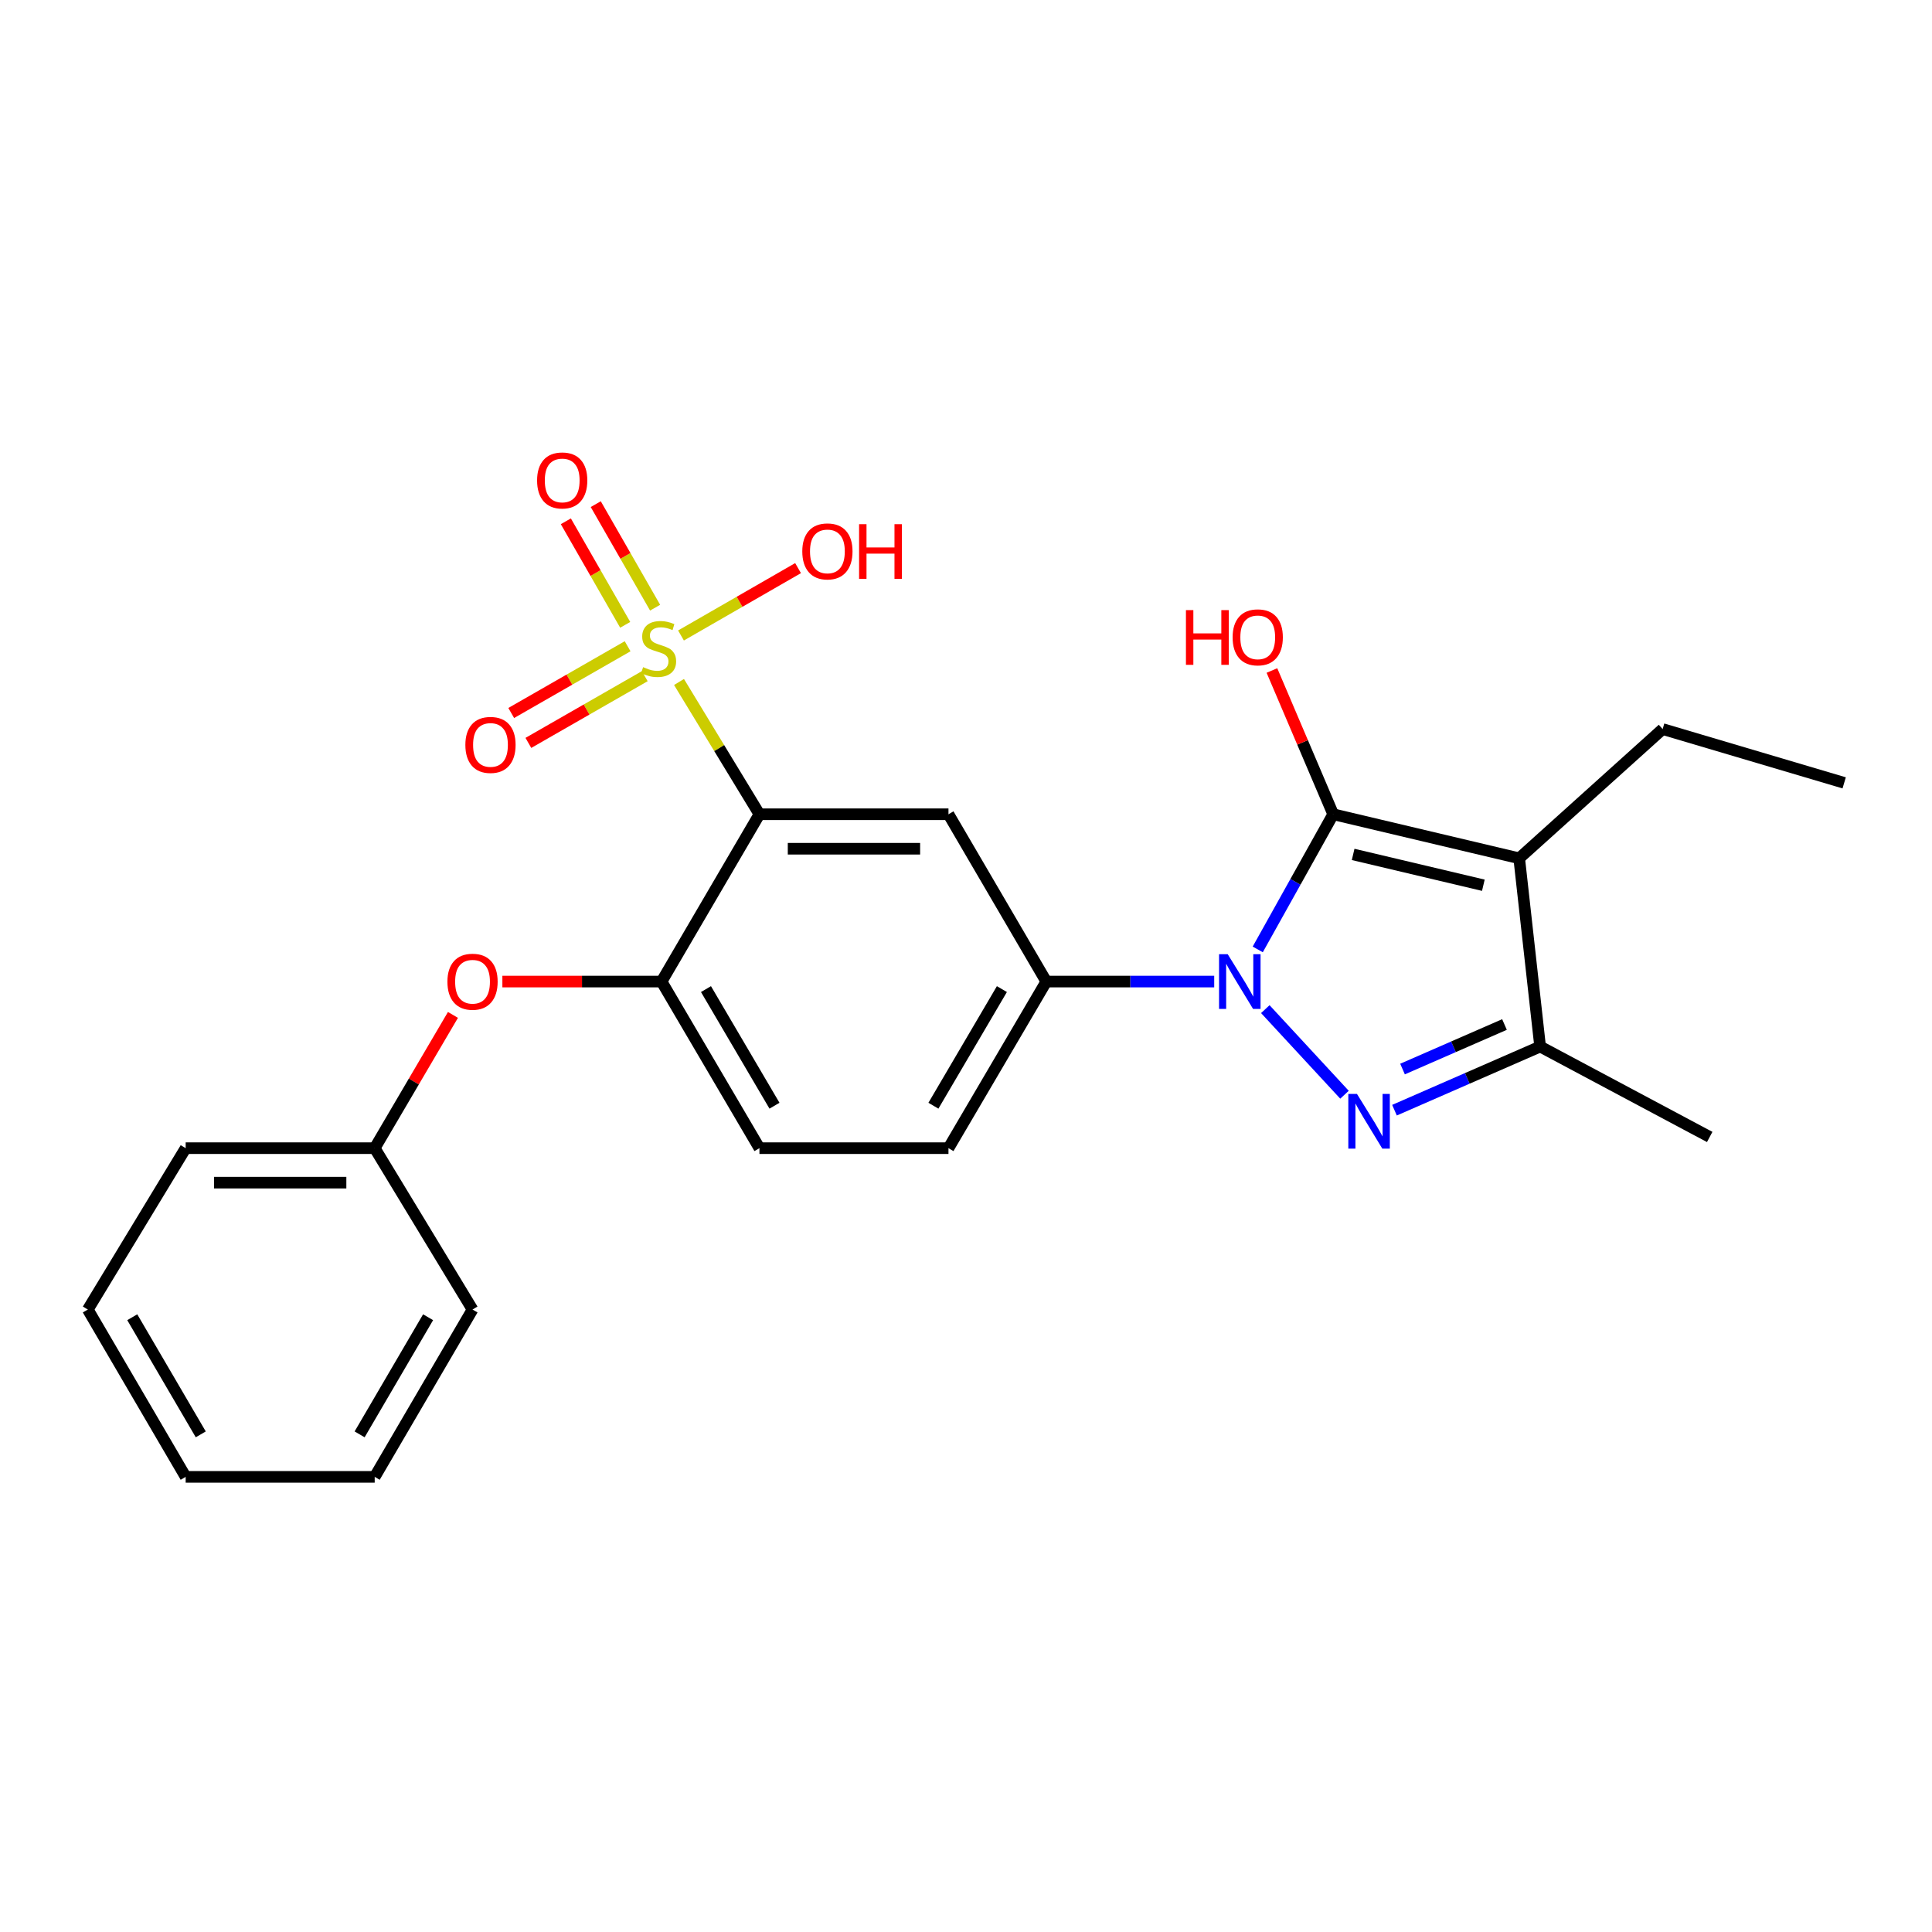 <?xml version='1.0' encoding='iso-8859-1'?>
<svg version='1.1' baseProfile='full'
              xmlns='http://www.w3.org/2000/svg'
                      xmlns:rdkit='http://www.rdkit.org/xml'
                      xmlns:xlink='http://www.w3.org/1999/xlink'
                  xml:space='preserve'
width='1000px' height='1000px' viewBox='0 0 1000 1000'>
<!-- END OF HEADER -->
<rect style='opacity:1.0;fill:#FFFFFF;stroke:none' width='1000' height='1000' x='0' y='0'> </rect>
<path class='bond-0' d='M 651.006,491.416 L 670.531,456.436' style='fill:none;fill-rule:evenodd;stroke:#0000FF;stroke-width:6px;stroke-linecap:butt;stroke-linejoin:miter;stroke-opacity:1' />
<path class='bond-0' d='M 670.531,456.436 L 690.056,421.456' style='fill:none;fill-rule:evenodd;stroke:#000000;stroke-width:6px;stroke-linecap:butt;stroke-linejoin:miter;stroke-opacity:1' />
<path class='bond-1' d='M 654.922,522.327 L 695.91,566.632' style='fill:none;fill-rule:evenodd;stroke:#0000FF;stroke-width:6px;stroke-linecap:butt;stroke-linejoin:miter;stroke-opacity:1' />
<path class='bond-7' d='M 628.475,508.056 L 585.02,508.056' style='fill:none;fill-rule:evenodd;stroke:#0000FF;stroke-width:6px;stroke-linecap:butt;stroke-linejoin:miter;stroke-opacity:1' />
<path class='bond-7' d='M 585.02,508.056 L 541.565,508.056' style='fill:none;fill-rule:evenodd;stroke:#000000;stroke-width:6px;stroke-linecap:butt;stroke-linejoin:miter;stroke-opacity:1' />
<path class='bond-3' d='M 690.056,421.456 L 786.333,444.251' style='fill:none;fill-rule:evenodd;stroke:#000000;stroke-width:6px;stroke-linecap:butt;stroke-linejoin:miter;stroke-opacity:1' />
<path class='bond-3' d='M 700.385,442.243 L 767.779,458.199' style='fill:none;fill-rule:evenodd;stroke:#000000;stroke-width:6px;stroke-linecap:butt;stroke-linejoin:miter;stroke-opacity:1' />
<path class='bond-15' d='M 690.056,421.456 L 674.203,384.253' style='fill:none;fill-rule:evenodd;stroke:#000000;stroke-width:6px;stroke-linecap:butt;stroke-linejoin:miter;stroke-opacity:1' />
<path class='bond-15' d='M 674.203,384.253 L 658.35,347.05' style='fill:none;fill-rule:evenodd;stroke:#FF0000;stroke-width:6px;stroke-linecap:butt;stroke-linejoin:miter;stroke-opacity:1' />
<path class='bond-5' d='M 721.783,574.631 L 759.477,558.165' style='fill:none;fill-rule:evenodd;stroke:#0000FF;stroke-width:6px;stroke-linecap:butt;stroke-linejoin:miter;stroke-opacity:1' />
<path class='bond-5' d='M 759.477,558.165 L 797.17,541.698' style='fill:none;fill-rule:evenodd;stroke:#000000;stroke-width:6px;stroke-linecap:butt;stroke-linejoin:miter;stroke-opacity:1' />
<path class='bond-5' d='M 725.946,553.336 L 752.332,541.81' style='fill:none;fill-rule:evenodd;stroke:#0000FF;stroke-width:6px;stroke-linecap:butt;stroke-linejoin:miter;stroke-opacity:1' />
<path class='bond-5' d='M 752.332,541.81 L 778.718,530.283' style='fill:none;fill-rule:evenodd;stroke:#000000;stroke-width:6px;stroke-linecap:butt;stroke-linejoin:miter;stroke-opacity:1' />
<path class='bond-2' d='M 351.455,352.992 L 372.269,387.224' style='fill:none;fill-rule:evenodd;stroke:#CCCC00;stroke-width:6px;stroke-linecap:butt;stroke-linejoin:miter;stroke-opacity:1' />
<path class='bond-2' d='M 372.269,387.224 L 393.084,421.456' style='fill:none;fill-rule:evenodd;stroke:#000000;stroke-width:6px;stroke-linecap:butt;stroke-linejoin:miter;stroke-opacity:1' />
<path class='bond-9' d='M 324.854,334.501 L 294.731,351.772' style='fill:none;fill-rule:evenodd;stroke:#CCCC00;stroke-width:6px;stroke-linecap:butt;stroke-linejoin:miter;stroke-opacity:1' />
<path class='bond-9' d='M 294.731,351.772 L 264.608,369.042' style='fill:none;fill-rule:evenodd;stroke:#FF0000;stroke-width:6px;stroke-linecap:butt;stroke-linejoin:miter;stroke-opacity:1' />
<path class='bond-9' d='M 333.731,349.985 L 303.608,367.255' style='fill:none;fill-rule:evenodd;stroke:#CCCC00;stroke-width:6px;stroke-linecap:butt;stroke-linejoin:miter;stroke-opacity:1' />
<path class='bond-9' d='M 303.608,367.255 L 273.485,384.526' style='fill:none;fill-rule:evenodd;stroke:#FF0000;stroke-width:6px;stroke-linecap:butt;stroke-linejoin:miter;stroke-opacity:1' />
<path class='bond-10' d='M 339.088,314.534 L 323.726,287.738' style='fill:none;fill-rule:evenodd;stroke:#CCCC00;stroke-width:6px;stroke-linecap:butt;stroke-linejoin:miter;stroke-opacity:1' />
<path class='bond-10' d='M 323.726,287.738 L 308.363,260.943' style='fill:none;fill-rule:evenodd;stroke:#FF0000;stroke-width:6px;stroke-linecap:butt;stroke-linejoin:miter;stroke-opacity:1' />
<path class='bond-10' d='M 323.605,323.411 L 308.242,296.615' style='fill:none;fill-rule:evenodd;stroke:#CCCC00;stroke-width:6px;stroke-linecap:butt;stroke-linejoin:miter;stroke-opacity:1' />
<path class='bond-10' d='M 308.242,296.615 L 292.88,269.82' style='fill:none;fill-rule:evenodd;stroke:#FF0000;stroke-width:6px;stroke-linecap:butt;stroke-linejoin:miter;stroke-opacity:1' />
<path class='bond-13' d='M 352.48,328.925 L 382.779,311.491' style='fill:none;fill-rule:evenodd;stroke:#CCCC00;stroke-width:6px;stroke-linecap:butt;stroke-linejoin:miter;stroke-opacity:1' />
<path class='bond-13' d='M 382.779,311.491 L 413.077,294.057' style='fill:none;fill-rule:evenodd;stroke:#FF0000;stroke-width:6px;stroke-linecap:butt;stroke-linejoin:miter;stroke-opacity:1' />
<path class='bond-16' d='M 786.333,444.251 L 860.588,377.363' style='fill:none;fill-rule:evenodd;stroke:#000000;stroke-width:6px;stroke-linecap:butt;stroke-linejoin:miter;stroke-opacity:1' />
<path class='bond-25' d='M 786.333,444.251 L 797.17,541.698' style='fill:none;fill-rule:evenodd;stroke:#000000;stroke-width:6px;stroke-linecap:butt;stroke-linejoin:miter;stroke-opacity:1' />
<path class='bond-4' d='M 393.084,421.456 L 490.928,421.456' style='fill:none;fill-rule:evenodd;stroke:#000000;stroke-width:6px;stroke-linecap:butt;stroke-linejoin:miter;stroke-opacity:1' />
<path class='bond-4' d='M 407.76,439.303 L 476.251,439.303' style='fill:none;fill-rule:evenodd;stroke:#000000;stroke-width:6px;stroke-linecap:butt;stroke-linejoin:miter;stroke-opacity:1' />
<path class='bond-26' d='M 393.084,421.456 L 342.427,508.056' style='fill:none;fill-rule:evenodd;stroke:#000000;stroke-width:6px;stroke-linecap:butt;stroke-linejoin:miter;stroke-opacity:1' />
<path class='bond-18' d='M 797.17,541.698 L 884.94,588.488' style='fill:none;fill-rule:evenodd;stroke:#000000;stroke-width:6px;stroke-linecap:butt;stroke-linejoin:miter;stroke-opacity:1' />
<path class='bond-6' d='M 490.928,421.456 L 541.565,508.056' style='fill:none;fill-rule:evenodd;stroke:#000000;stroke-width:6px;stroke-linecap:butt;stroke-linejoin:miter;stroke-opacity:1' />
<path class='bond-12' d='M 541.565,508.056 L 490.928,594.289' style='fill:none;fill-rule:evenodd;stroke:#000000;stroke-width:6px;stroke-linecap:butt;stroke-linejoin:miter;stroke-opacity:1' />
<path class='bond-12' d='M 518.579,511.953 L 483.133,572.317' style='fill:none;fill-rule:evenodd;stroke:#000000;stroke-width:6px;stroke-linecap:butt;stroke-linejoin:miter;stroke-opacity:1' />
<path class='bond-8' d='M 342.427,508.056 L 393.084,594.289' style='fill:none;fill-rule:evenodd;stroke:#000000;stroke-width:6px;stroke-linecap:butt;stroke-linejoin:miter;stroke-opacity:1' />
<path class='bond-8' d='M 365.414,511.951 L 400.874,572.314' style='fill:none;fill-rule:evenodd;stroke:#000000;stroke-width:6px;stroke-linecap:butt;stroke-linejoin:miter;stroke-opacity:1' />
<path class='bond-11' d='M 342.427,508.056 L 301.228,508.056' style='fill:none;fill-rule:evenodd;stroke:#000000;stroke-width:6px;stroke-linecap:butt;stroke-linejoin:miter;stroke-opacity:1' />
<path class='bond-11' d='M 301.228,508.056 L 260.029,508.056' style='fill:none;fill-rule:evenodd;stroke:#FF0000;stroke-width:6px;stroke-linecap:butt;stroke-linejoin:miter;stroke-opacity:1' />
<path class='bond-17' d='M 234.447,525.316 L 214.197,559.802' style='fill:none;fill-rule:evenodd;stroke:#FF0000;stroke-width:6px;stroke-linecap:butt;stroke-linejoin:miter;stroke-opacity:1' />
<path class='bond-17' d='M 214.197,559.802 L 193.946,594.289' style='fill:none;fill-rule:evenodd;stroke:#000000;stroke-width:6px;stroke-linecap:butt;stroke-linejoin:miter;stroke-opacity:1' />
<path class='bond-14' d='M 490.928,594.289 L 393.084,594.289' style='fill:none;fill-rule:evenodd;stroke:#000000;stroke-width:6px;stroke-linecap:butt;stroke-linejoin:miter;stroke-opacity:1' />
<path class='bond-21' d='M 860.588,377.363 L 954.545,405.205' style='fill:none;fill-rule:evenodd;stroke:#000000;stroke-width:6px;stroke-linecap:butt;stroke-linejoin:miter;stroke-opacity:1' />
<path class='bond-19' d='M 193.946,594.289 L 96.102,594.289' style='fill:none;fill-rule:evenodd;stroke:#000000;stroke-width:6px;stroke-linecap:butt;stroke-linejoin:miter;stroke-opacity:1' />
<path class='bond-19' d='M 179.269,612.136 L 110.778,612.136' style='fill:none;fill-rule:evenodd;stroke:#000000;stroke-width:6px;stroke-linecap:butt;stroke-linejoin:miter;stroke-opacity:1' />
<path class='bond-20' d='M 193.946,594.289 L 244.583,677.815' style='fill:none;fill-rule:evenodd;stroke:#000000;stroke-width:6px;stroke-linecap:butt;stroke-linejoin:miter;stroke-opacity:1' />
<path class='bond-22' d='M 96.102,594.289 L 45.455,677.815' style='fill:none;fill-rule:evenodd;stroke:#000000;stroke-width:6px;stroke-linecap:butt;stroke-linejoin:miter;stroke-opacity:1' />
<path class='bond-23' d='M 244.583,677.815 L 193.946,764.425' style='fill:none;fill-rule:evenodd;stroke:#000000;stroke-width:6px;stroke-linecap:butt;stroke-linejoin:miter;stroke-opacity:1' />
<path class='bond-23' d='M 221.58,681.799 L 186.134,742.425' style='fill:none;fill-rule:evenodd;stroke:#000000;stroke-width:6px;stroke-linecap:butt;stroke-linejoin:miter;stroke-opacity:1' />
<path class='bond-27' d='M 45.455,677.815 L 96.102,764.425' style='fill:none;fill-rule:evenodd;stroke:#000000;stroke-width:6px;stroke-linecap:butt;stroke-linejoin:miter;stroke-opacity:1' />
<path class='bond-27' d='M 68.458,681.797 L 103.911,742.424' style='fill:none;fill-rule:evenodd;stroke:#000000;stroke-width:6px;stroke-linecap:butt;stroke-linejoin:miter;stroke-opacity:1' />
<path class='bond-24' d='M 193.946,764.425 L 96.102,764.425' style='fill:none;fill-rule:evenodd;stroke:#000000;stroke-width:6px;stroke-linecap:butt;stroke-linejoin:miter;stroke-opacity:1' />
<path  class='atom-0' d='M 635.459 493.896
L 644.739 508.896
Q 645.659 510.376, 647.139 513.056
Q 648.619 515.736, 648.699 515.896
L 648.699 493.896
L 652.459 493.896
L 652.459 522.216
L 648.579 522.216
L 638.619 505.816
Q 637.459 503.896, 636.219 501.696
Q 635.019 499.496, 634.659 498.816
L 634.659 522.216
L 630.979 522.216
L 630.979 493.896
L 635.459 493.896
' fill='#0000FF'/>
<path  class='atom-2' d='M 702.367 566.218
L 711.647 581.218
Q 712.567 582.698, 714.047 585.378
Q 715.527 588.058, 715.607 588.218
L 715.607 566.218
L 719.367 566.218
L 719.367 594.538
L 715.487 594.538
L 705.527 578.138
Q 704.367 576.218, 703.127 574.018
Q 701.927 571.818, 701.567 571.138
L 701.567 594.538
L 697.887 594.538
L 697.887 566.218
L 702.367 566.218
' fill='#0000FF'/>
<path  class='atom-3' d='M 332.88 345.32
Q 333.2 345.44, 334.52 346
Q 335.84 346.56, 337.28 346.92
Q 338.76 347.24, 340.2 347.24
Q 342.88 347.24, 344.44 345.96
Q 346 344.64, 346 342.36
Q 346 340.8, 345.2 339.84
Q 344.44 338.88, 343.24 338.36
Q 342.04 337.84, 340.04 337.24
Q 337.52 336.48, 336 335.76
Q 334.52 335.04, 333.44 333.52
Q 332.4 332, 332.4 329.44
Q 332.4 325.88, 334.8 323.68
Q 337.24 321.48, 342.04 321.48
Q 345.32 321.48, 349.04 323.04
L 348.12 326.12
Q 344.72 324.72, 342.16 324.72
Q 339.4 324.72, 337.88 325.88
Q 336.36 327, 336.4 328.96
Q 336.4 330.48, 337.16 331.4
Q 337.96 332.32, 339.08 332.84
Q 340.24 333.36, 342.16 333.96
Q 344.72 334.76, 346.24 335.56
Q 347.76 336.36, 348.84 338
Q 349.96 339.6, 349.96 342.36
Q 349.96 346.28, 347.32 348.4
Q 344.72 350.48, 340.36 350.48
Q 337.84 350.48, 335.92 349.92
Q 334.04 349.4, 331.8 348.48
L 332.88 345.32
' fill='#CCCC00'/>
<path  class='atom-10' d='M 240.873 385.563
Q 240.873 378.763, 244.233 374.963
Q 247.593 371.163, 253.873 371.163
Q 260.153 371.163, 263.513 374.963
Q 266.873 378.763, 266.873 385.563
Q 266.873 392.443, 263.473 396.363
Q 260.073 400.243, 253.873 400.243
Q 247.633 400.243, 244.233 396.363
Q 240.873 392.483, 240.873 385.563
M 253.873 397.043
Q 258.193 397.043, 260.513 394.163
Q 262.873 391.243, 262.873 385.563
Q 262.873 380.003, 260.513 377.203
Q 258.193 374.363, 253.873 374.363
Q 249.553 374.363, 247.193 377.163
Q 244.873 379.963, 244.873 385.563
Q 244.873 391.283, 247.193 394.163
Q 249.553 397.043, 253.873 397.043
' fill='#FF0000'/>
<path  class='atom-11' d='M 277.996 248.673
Q 277.996 241.873, 281.356 238.073
Q 284.716 234.273, 290.996 234.273
Q 297.276 234.273, 300.636 238.073
Q 303.996 241.873, 303.996 248.673
Q 303.996 255.553, 300.596 259.473
Q 297.196 263.353, 290.996 263.353
Q 284.756 263.353, 281.356 259.473
Q 277.996 255.593, 277.996 248.673
M 290.996 260.153
Q 295.316 260.153, 297.636 257.273
Q 299.996 254.353, 299.996 248.673
Q 299.996 243.113, 297.636 240.313
Q 295.316 237.473, 290.996 237.473
Q 286.676 237.473, 284.316 240.273
Q 281.996 243.073, 281.996 248.673
Q 281.996 254.393, 284.316 257.273
Q 286.676 260.153, 290.996 260.153
' fill='#FF0000'/>
<path  class='atom-12' d='M 231.583 508.136
Q 231.583 501.336, 234.943 497.536
Q 238.303 493.736, 244.583 493.736
Q 250.863 493.736, 254.223 497.536
Q 257.583 501.336, 257.583 508.136
Q 257.583 515.016, 254.183 518.936
Q 250.783 522.816, 244.583 522.816
Q 238.343 522.816, 234.943 518.936
Q 231.583 515.056, 231.583 508.136
M 244.583 519.616
Q 248.903 519.616, 251.223 516.736
Q 253.583 513.816, 253.583 508.136
Q 253.583 502.576, 251.223 499.776
Q 248.903 496.936, 244.583 496.936
Q 240.263 496.936, 237.903 499.736
Q 235.583 502.536, 235.583 508.136
Q 235.583 513.856, 237.903 516.736
Q 240.263 519.616, 244.583 519.616
' fill='#FF0000'/>
<path  class='atom-14' d='M 415.263 285.399
Q 415.263 278.599, 418.623 274.799
Q 421.983 270.999, 428.263 270.999
Q 434.543 270.999, 437.903 274.799
Q 441.263 278.599, 441.263 285.399
Q 441.263 292.279, 437.863 296.199
Q 434.463 300.079, 428.263 300.079
Q 422.023 300.079, 418.623 296.199
Q 415.263 292.319, 415.263 285.399
M 428.263 296.879
Q 432.583 296.879, 434.903 293.999
Q 437.263 291.079, 437.263 285.399
Q 437.263 279.839, 434.903 277.039
Q 432.583 274.199, 428.263 274.199
Q 423.943 274.199, 421.583 276.999
Q 419.263 279.799, 419.263 285.399
Q 419.263 291.119, 421.583 293.999
Q 423.943 296.879, 428.263 296.879
' fill='#FF0000'/>
<path  class='atom-14' d='M 444.663 271.319
L 448.503 271.319
L 448.503 283.359
L 462.983 283.359
L 462.983 271.319
L 466.823 271.319
L 466.823 299.639
L 462.983 299.639
L 462.983 286.559
L 448.503 286.559
L 448.503 299.639
L 444.663 299.639
L 444.663 271.319
' fill='#FF0000'/>
<path  class='atom-16' d='M 613.84 315.799
L 617.68 315.799
L 617.68 327.839
L 632.16 327.839
L 632.16 315.799
L 636 315.799
L 636 344.119
L 632.16 344.119
L 632.16 331.039
L 617.68 331.039
L 617.68 344.119
L 613.84 344.119
L 613.84 315.799
' fill='#FF0000'/>
<path  class='atom-16' d='M 638 329.879
Q 638 323.079, 641.36 319.279
Q 644.72 315.479, 651 315.479
Q 657.28 315.479, 660.64 319.279
Q 664 323.079, 664 329.879
Q 664 336.759, 660.6 340.679
Q 657.2 344.559, 651 344.559
Q 644.76 344.559, 641.36 340.679
Q 638 336.799, 638 329.879
M 651 341.359
Q 655.32 341.359, 657.64 338.479
Q 660 335.559, 660 329.879
Q 660 324.319, 657.64 321.519
Q 655.32 318.679, 651 318.679
Q 646.68 318.679, 644.32 321.479
Q 642 324.279, 642 329.879
Q 642 335.599, 644.32 338.479
Q 646.68 341.359, 651 341.359
' fill='#FF0000'/>
</svg>
